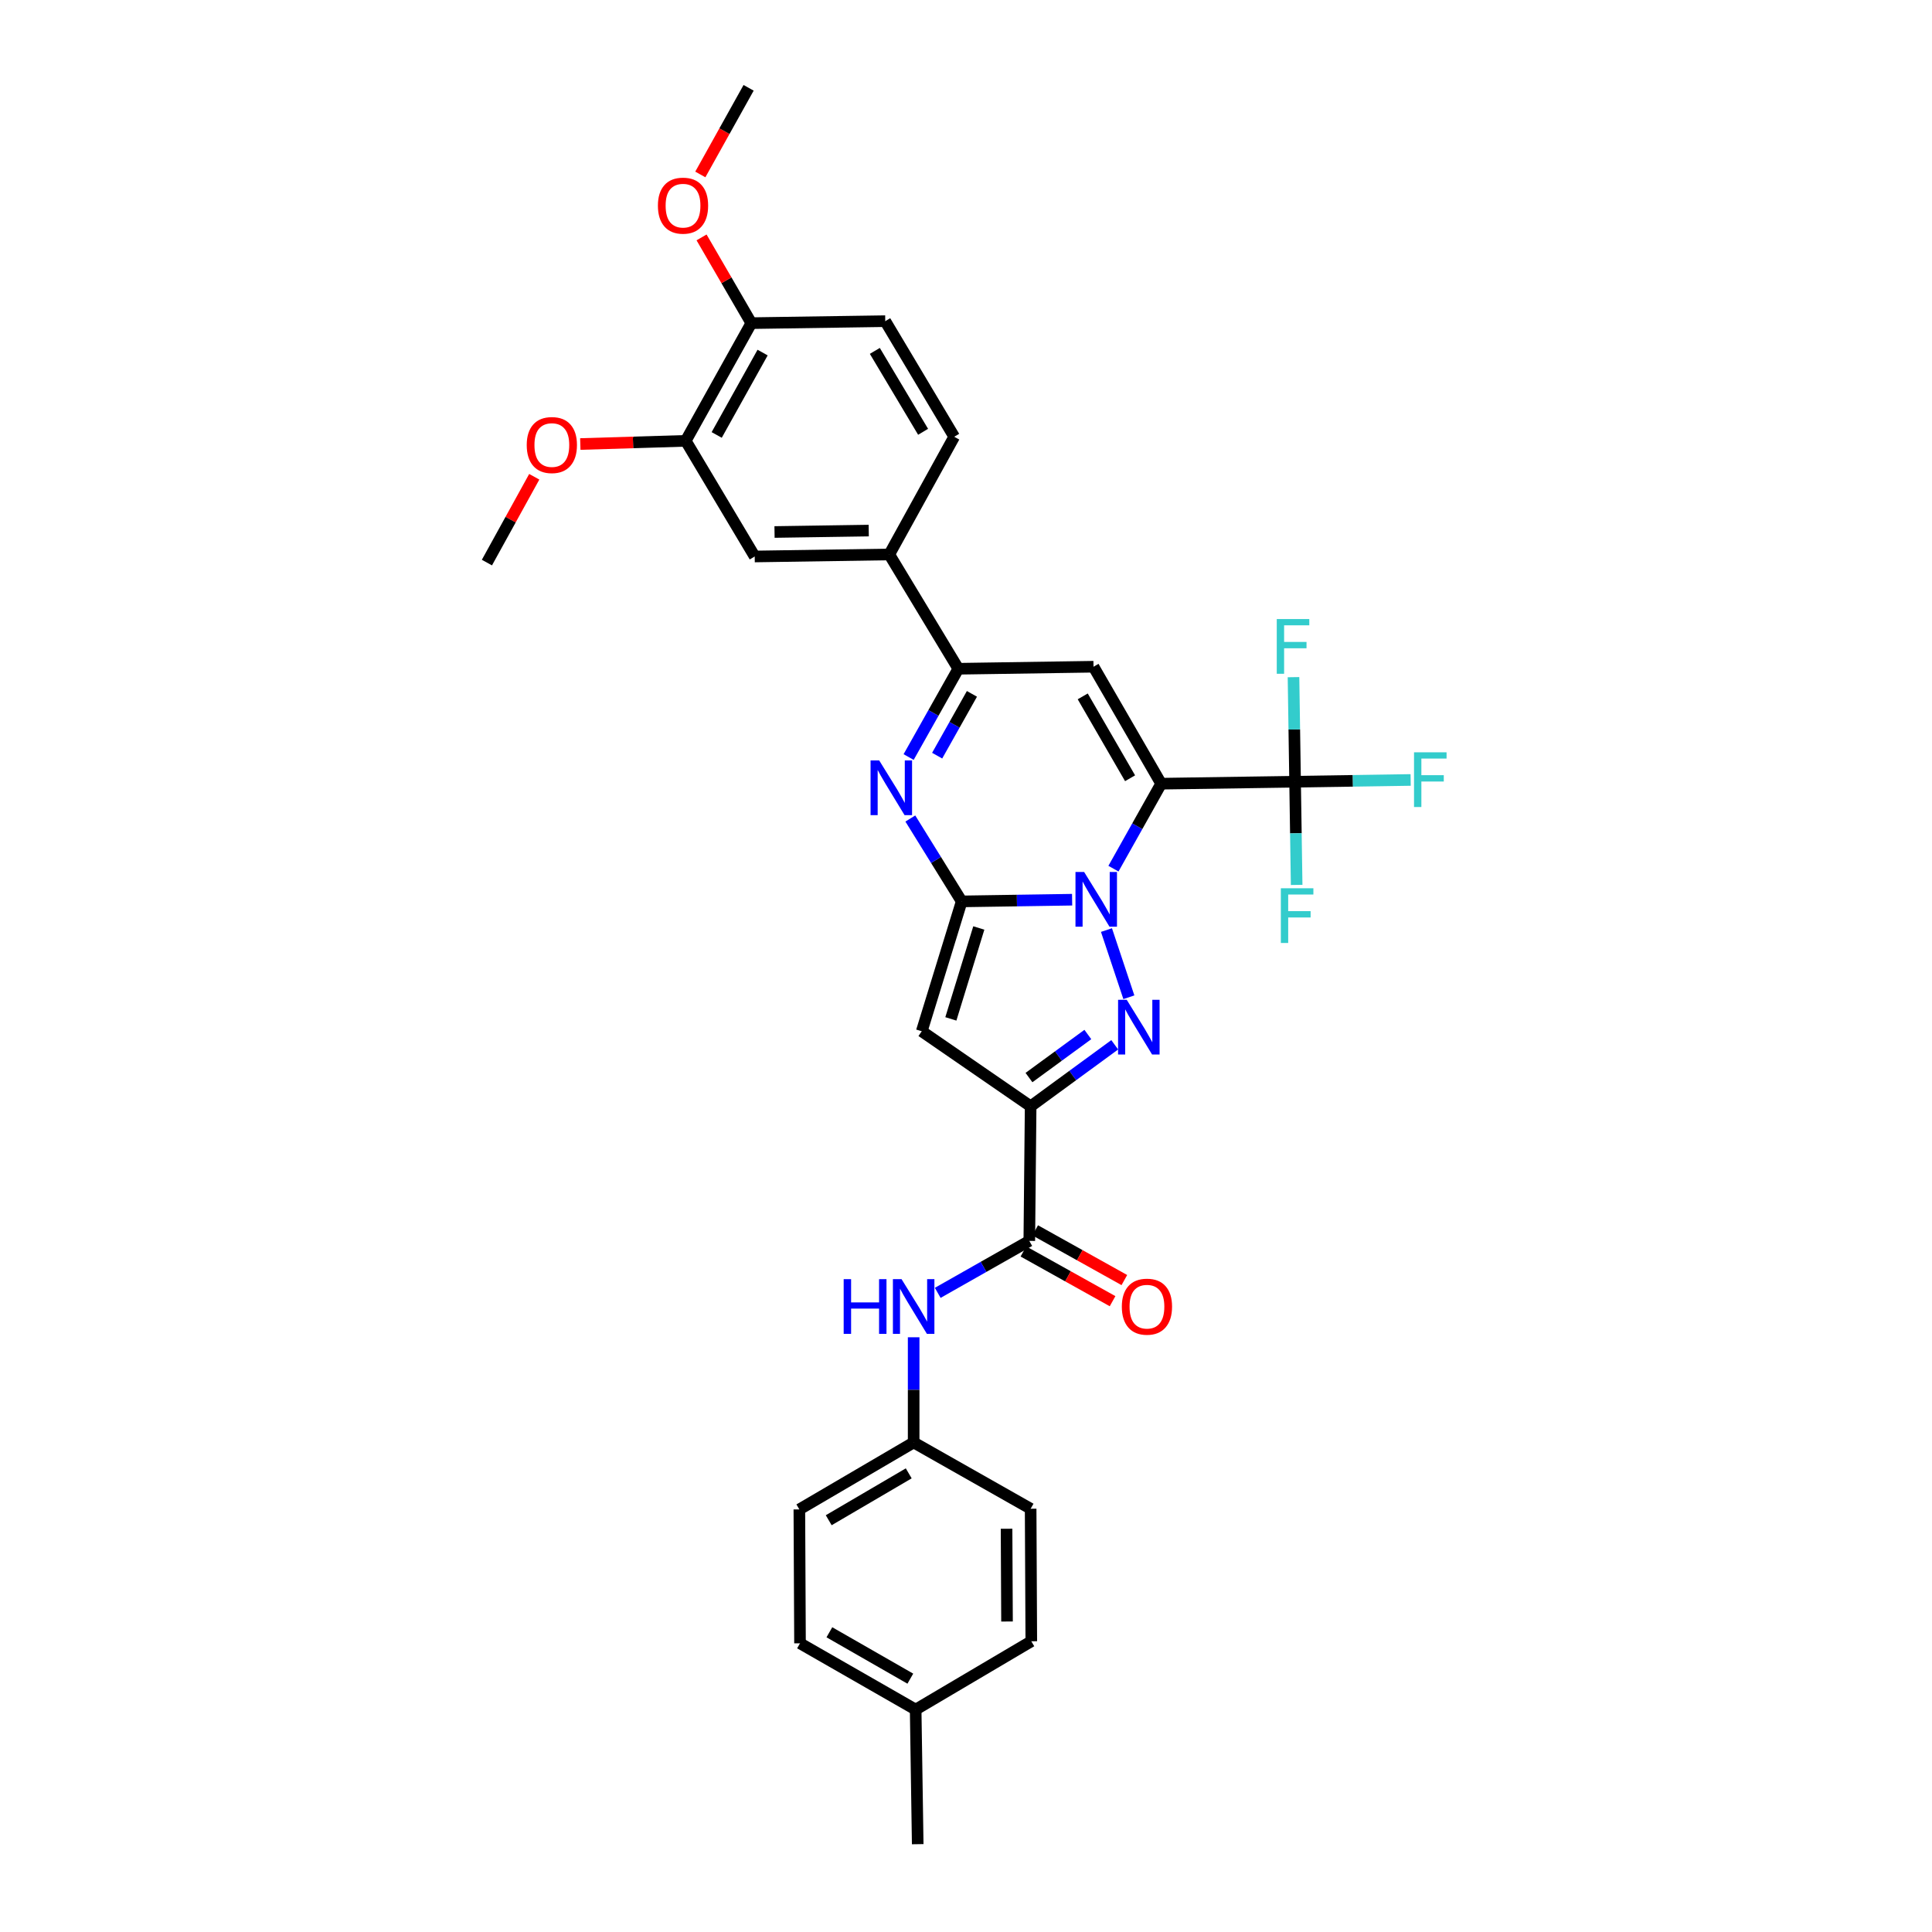 <?xml version='1.0' encoding='iso-8859-1'?>
<svg version='1.1' baseProfile='full'
              xmlns='http://www.w3.org/2000/svg'
                      xmlns:rdkit='http://www.rdkit.org/xml'
                      xmlns:xlink='http://www.w3.org/1999/xlink'
                  xml:space='preserve'
width='1000px' height='1000px' viewBox='0 0 1000 1000'>
<!-- END OF HEADER -->
<rect style='opacity:1.0;fill:#FFFFFF;stroke:none' width='1000' height='1000' x='0' y='0'> </rect>
<path class='bond-0' d='M 576.321,449.619 L 588.667,427.629' style='fill:none;fill-rule:evenodd;stroke:#0000FF;stroke-width:6px;stroke-linecap:butt;stroke-linejoin:miter;stroke-opacity:1' />
<path class='bond-0' d='M 588.667,427.629 L 601.014,405.638' style='fill:none;fill-rule:evenodd;stroke:#000000;stroke-width:6px;stroke-linecap:butt;stroke-linejoin:miter;stroke-opacity:1' />
<path class='bond-1' d='M 554.926,465.686 L 526.345,466.123' style='fill:none;fill-rule:evenodd;stroke:#0000FF;stroke-width:6px;stroke-linecap:butt;stroke-linejoin:miter;stroke-opacity:1' />
<path class='bond-1' d='M 526.345,466.123 L 497.765,466.559' style='fill:none;fill-rule:evenodd;stroke:#000000;stroke-width:6px;stroke-linecap:butt;stroke-linejoin:miter;stroke-opacity:1' />
<path class='bond-2' d='M 572.707,481.399 L 584.297,516.176' style='fill:none;fill-rule:evenodd;stroke:#0000FF;stroke-width:6px;stroke-linecap:butt;stroke-linejoin:miter;stroke-opacity:1' />
<path class='bond-6' d='M 601.014,405.638 L 566.002,345.098' style='fill:none;fill-rule:evenodd;stroke:#000000;stroke-width:6px;stroke-linecap:butt;stroke-linejoin:miter;stroke-opacity:1' />
<path class='bond-6' d='M 584.927,402.823 L 560.419,360.446' style='fill:none;fill-rule:evenodd;stroke:#000000;stroke-width:6px;stroke-linecap:butt;stroke-linejoin:miter;stroke-opacity:1' />
<path class='bond-8' d='M 601.014,405.638 L 670.336,404.615' style='fill:none;fill-rule:evenodd;stroke:#000000;stroke-width:6px;stroke-linecap:butt;stroke-linejoin:miter;stroke-opacity:1' />
<path class='bond-4' d='M 497.765,466.559 L 477.099,533.781' style='fill:none;fill-rule:evenodd;stroke:#000000;stroke-width:6px;stroke-linecap:butt;stroke-linejoin:miter;stroke-opacity:1' />
<path class='bond-4' d='M 506.629,480.321 L 492.163,527.376' style='fill:none;fill-rule:evenodd;stroke:#000000;stroke-width:6px;stroke-linecap:butt;stroke-linejoin:miter;stroke-opacity:1' />
<path class='bond-5' d='M 497.765,466.559 L 484.476,445.11' style='fill:none;fill-rule:evenodd;stroke:#000000;stroke-width:6px;stroke-linecap:butt;stroke-linejoin:miter;stroke-opacity:1' />
<path class='bond-5' d='M 484.476,445.11 L 471.186,423.661' style='fill:none;fill-rule:evenodd;stroke:#0000FF;stroke-width:6px;stroke-linecap:butt;stroke-linejoin:miter;stroke-opacity:1' />
<path class='bond-3' d='M 576.983,540.786 L 555.221,556.705' style='fill:none;fill-rule:evenodd;stroke:#0000FF;stroke-width:6px;stroke-linecap:butt;stroke-linejoin:miter;stroke-opacity:1' />
<path class='bond-3' d='M 555.221,556.705 L 533.459,572.625' style='fill:none;fill-rule:evenodd;stroke:#000000;stroke-width:6px;stroke-linecap:butt;stroke-linejoin:miter;stroke-opacity:1' />
<path class='bond-3' d='M 563.064,535.46 L 547.831,546.603' style='fill:none;fill-rule:evenodd;stroke:#0000FF;stroke-width:6px;stroke-linecap:butt;stroke-linejoin:miter;stroke-opacity:1' />
<path class='bond-3' d='M 547.831,546.603 L 532.597,557.747' style='fill:none;fill-rule:evenodd;stroke:#000000;stroke-width:6px;stroke-linecap:butt;stroke-linejoin:miter;stroke-opacity:1' />
<path class='bond-9' d='M 533.459,572.625 L 532.763,642.288' style='fill:none;fill-rule:evenodd;stroke:#000000;stroke-width:6px;stroke-linecap:butt;stroke-linejoin:miter;stroke-opacity:1' />
<path class='bond-32' d='M 533.459,572.625 L 477.099,533.781' style='fill:none;fill-rule:evenodd;stroke:#000000;stroke-width:6px;stroke-linecap:butt;stroke-linejoin:miter;stroke-opacity:1' />
<path class='bond-7' d='M 470.305,391.845 L 483.162,368.997' style='fill:none;fill-rule:evenodd;stroke:#0000FF;stroke-width:6px;stroke-linecap:butt;stroke-linejoin:miter;stroke-opacity:1' />
<path class='bond-7' d='M 483.162,368.997 L 496.02,346.148' style='fill:none;fill-rule:evenodd;stroke:#000000;stroke-width:6px;stroke-linecap:butt;stroke-linejoin:miter;stroke-opacity:1' />
<path class='bond-7' d='M 485.07,391.129 L 494.07,375.135' style='fill:none;fill-rule:evenodd;stroke:#0000FF;stroke-width:6px;stroke-linecap:butt;stroke-linejoin:miter;stroke-opacity:1' />
<path class='bond-7' d='M 494.07,375.135 L 503.071,359.141' style='fill:none;fill-rule:evenodd;stroke:#000000;stroke-width:6px;stroke-linecap:butt;stroke-linejoin:miter;stroke-opacity:1' />
<path class='bond-33' d='M 566.002,345.098 L 496.02,346.148' style='fill:none;fill-rule:evenodd;stroke:#000000;stroke-width:6px;stroke-linecap:butt;stroke-linejoin:miter;stroke-opacity:1' />
<path class='bond-10' d='M 496.02,346.148 L 460.291,286.986' style='fill:none;fill-rule:evenodd;stroke:#000000;stroke-width:6px;stroke-linecap:butt;stroke-linejoin:miter;stroke-opacity:1' />
<path class='bond-17' d='M 670.336,404.615 L 669.925,377.555' style='fill:none;fill-rule:evenodd;stroke:#000000;stroke-width:6px;stroke-linecap:butt;stroke-linejoin:miter;stroke-opacity:1' />
<path class='bond-17' d='M 669.925,377.555 L 669.514,350.495' style='fill:none;fill-rule:evenodd;stroke:#33CCCC;stroke-width:6px;stroke-linecap:butt;stroke-linejoin:miter;stroke-opacity:1' />
<path class='bond-18' d='M 670.336,404.615 L 700.243,404.161' style='fill:none;fill-rule:evenodd;stroke:#000000;stroke-width:6px;stroke-linecap:butt;stroke-linejoin:miter;stroke-opacity:1' />
<path class='bond-18' d='M 700.243,404.161 L 730.149,403.706' style='fill:none;fill-rule:evenodd;stroke:#33CCCC;stroke-width:6px;stroke-linecap:butt;stroke-linejoin:miter;stroke-opacity:1' />
<path class='bond-19' d='M 670.336,404.615 L 670.741,431.323' style='fill:none;fill-rule:evenodd;stroke:#000000;stroke-width:6px;stroke-linecap:butt;stroke-linejoin:miter;stroke-opacity:1' />
<path class='bond-19' d='M 670.741,431.323 L 671.145,458.031' style='fill:none;fill-rule:evenodd;stroke:#33CCCC;stroke-width:6px;stroke-linecap:butt;stroke-linejoin:miter;stroke-opacity:1' />
<path class='bond-11' d='M 532.763,642.288 L 509.065,655.734' style='fill:none;fill-rule:evenodd;stroke:#000000;stroke-width:6px;stroke-linecap:butt;stroke-linejoin:miter;stroke-opacity:1' />
<path class='bond-11' d='M 509.065,655.734 L 485.366,669.18' style='fill:none;fill-rule:evenodd;stroke:#0000FF;stroke-width:6px;stroke-linecap:butt;stroke-linejoin:miter;stroke-opacity:1' />
<path class='bond-14' d='M 529.715,647.753 L 552.79,660.623' style='fill:none;fill-rule:evenodd;stroke:#000000;stroke-width:6px;stroke-linecap:butt;stroke-linejoin:miter;stroke-opacity:1' />
<path class='bond-14' d='M 552.79,660.623 L 575.866,673.493' style='fill:none;fill-rule:evenodd;stroke:#FF0000;stroke-width:6px;stroke-linecap:butt;stroke-linejoin:miter;stroke-opacity:1' />
<path class='bond-14' d='M 535.812,636.822 L 558.887,649.692' style='fill:none;fill-rule:evenodd;stroke:#000000;stroke-width:6px;stroke-linecap:butt;stroke-linejoin:miter;stroke-opacity:1' />
<path class='bond-14' d='M 558.887,649.692 L 581.963,662.561' style='fill:none;fill-rule:evenodd;stroke:#FF0000;stroke-width:6px;stroke-linecap:butt;stroke-linejoin:miter;stroke-opacity:1' />
<path class='bond-12' d='M 460.291,286.986 L 390.636,288.036' style='fill:none;fill-rule:evenodd;stroke:#000000;stroke-width:6px;stroke-linecap:butt;stroke-linejoin:miter;stroke-opacity:1' />
<path class='bond-12' d='M 449.654,274.628 L 400.895,275.363' style='fill:none;fill-rule:evenodd;stroke:#000000;stroke-width:6px;stroke-linecap:butt;stroke-linejoin:miter;stroke-opacity:1' />
<path class='bond-16' d='M 460.291,286.986 L 493.899,226.064' style='fill:none;fill-rule:evenodd;stroke:#000000;stroke-width:6px;stroke-linecap:butt;stroke-linejoin:miter;stroke-opacity:1' />
<path class='bond-21' d='M 472.905,692.169 L 472.905,719.388' style='fill:none;fill-rule:evenodd;stroke:#0000FF;stroke-width:6px;stroke-linecap:butt;stroke-linejoin:miter;stroke-opacity:1' />
<path class='bond-21' d='M 472.905,719.388 L 472.905,746.608' style='fill:none;fill-rule:evenodd;stroke:#000000;stroke-width:6px;stroke-linecap:butt;stroke-linejoin:miter;stroke-opacity:1' />
<path class='bond-13' d='M 390.636,288.036 L 354.935,228.178' style='fill:none;fill-rule:evenodd;stroke:#000000;stroke-width:6px;stroke-linecap:butt;stroke-linejoin:miter;stroke-opacity:1' />
<path class='bond-22' d='M 354.935,228.178 L 327.651,229.002' style='fill:none;fill-rule:evenodd;stroke:#000000;stroke-width:6px;stroke-linecap:butt;stroke-linejoin:miter;stroke-opacity:1' />
<path class='bond-22' d='M 327.651,229.002 L 300.368,229.826' style='fill:none;fill-rule:evenodd;stroke:#FF0000;stroke-width:6px;stroke-linecap:butt;stroke-linejoin:miter;stroke-opacity:1' />
<path class='bond-35' d='M 354.935,228.178 L 388.883,167.256' style='fill:none;fill-rule:evenodd;stroke:#000000;stroke-width:6px;stroke-linecap:butt;stroke-linejoin:miter;stroke-opacity:1' />
<path class='bond-35' d='M 370.961,225.133 L 394.725,182.487' style='fill:none;fill-rule:evenodd;stroke:#000000;stroke-width:6px;stroke-linecap:butt;stroke-linejoin:miter;stroke-opacity:1' />
<path class='bond-15' d='M 388.883,167.256 L 458.205,166.234' style='fill:none;fill-rule:evenodd;stroke:#000000;stroke-width:6px;stroke-linecap:butt;stroke-linejoin:miter;stroke-opacity:1' />
<path class='bond-26' d='M 388.883,167.256 L 376.003,145.07' style='fill:none;fill-rule:evenodd;stroke:#000000;stroke-width:6px;stroke-linecap:butt;stroke-linejoin:miter;stroke-opacity:1' />
<path class='bond-26' d='M 376.003,145.07 L 363.122,122.883' style='fill:none;fill-rule:evenodd;stroke:#FF0000;stroke-width:6px;stroke-linecap:butt;stroke-linejoin:miter;stroke-opacity:1' />
<path class='bond-20' d='M 493.899,226.064 L 458.205,166.234' style='fill:none;fill-rule:evenodd;stroke:#000000;stroke-width:6px;stroke-linecap:butt;stroke-linejoin:miter;stroke-opacity:1' />
<path class='bond-20' d='M 477.796,223.502 L 452.81,181.621' style='fill:none;fill-rule:evenodd;stroke:#000000;stroke-width:6px;stroke-linecap:butt;stroke-linejoin:miter;stroke-opacity:1' />
<path class='bond-24' d='M 472.905,746.608 L 533.459,780.924' style='fill:none;fill-rule:evenodd;stroke:#000000;stroke-width:6px;stroke-linecap:butt;stroke-linejoin:miter;stroke-opacity:1' />
<path class='bond-25' d='M 472.905,746.608 L 413.743,781.265' style='fill:none;fill-rule:evenodd;stroke:#000000;stroke-width:6px;stroke-linecap:butt;stroke-linejoin:miter;stroke-opacity:1' />
<path class='bond-25' d='M 470.358,762.606 L 428.944,786.867' style='fill:none;fill-rule:evenodd;stroke:#000000;stroke-width:6px;stroke-linecap:butt;stroke-linejoin:miter;stroke-opacity:1' />
<path class='bond-30' d='M 276.532,246.771 L 264.28,268.982' style='fill:none;fill-rule:evenodd;stroke:#FF0000;stroke-width:6px;stroke-linecap:butt;stroke-linejoin:miter;stroke-opacity:1' />
<path class='bond-30' d='M 264.28,268.982 L 252.027,291.193' style='fill:none;fill-rule:evenodd;stroke:#000000;stroke-width:6px;stroke-linecap:butt;stroke-linejoin:miter;stroke-opacity:1' />
<path class='bond-23' d='M 473.942,884.876 L 414.084,850.573' style='fill:none;fill-rule:evenodd;stroke:#000000;stroke-width:6px;stroke-linecap:butt;stroke-linejoin:miter;stroke-opacity:1' />
<path class='bond-23' d='M 471.186,868.871 L 429.286,844.859' style='fill:none;fill-rule:evenodd;stroke:#000000;stroke-width:6px;stroke-linecap:butt;stroke-linejoin:miter;stroke-opacity:1' />
<path class='bond-29' d='M 473.942,884.876 L 475.006,954.545' style='fill:none;fill-rule:evenodd;stroke:#000000;stroke-width:6px;stroke-linecap:butt;stroke-linejoin:miter;stroke-opacity:1' />
<path class='bond-34' d='M 473.942,884.876 L 533.799,849.516' style='fill:none;fill-rule:evenodd;stroke:#000000;stroke-width:6px;stroke-linecap:butt;stroke-linejoin:miter;stroke-opacity:1' />
<path class='bond-27' d='M 533.459,780.924 L 533.799,849.516' style='fill:none;fill-rule:evenodd;stroke:#000000;stroke-width:6px;stroke-linecap:butt;stroke-linejoin:miter;stroke-opacity:1' />
<path class='bond-27' d='M 520.993,791.275 L 521.232,839.29' style='fill:none;fill-rule:evenodd;stroke:#000000;stroke-width:6px;stroke-linecap:butt;stroke-linejoin:miter;stroke-opacity:1' />
<path class='bond-28' d='M 413.743,781.265 L 414.084,850.573' style='fill:none;fill-rule:evenodd;stroke:#000000;stroke-width:6px;stroke-linecap:butt;stroke-linejoin:miter;stroke-opacity:1' />
<path class='bond-31' d='M 362.484,90.299 L 374.981,67.877' style='fill:none;fill-rule:evenodd;stroke:#FF0000;stroke-width:6px;stroke-linecap:butt;stroke-linejoin:miter;stroke-opacity:1' />
<path class='bond-31' d='M 374.981,67.877 L 387.479,45.455' style='fill:none;fill-rule:evenodd;stroke:#000000;stroke-width:6px;stroke-linecap:butt;stroke-linejoin:miter;stroke-opacity:1' />
<path  class='atom-0' d='M 561.147 451.336
L 570.427 466.336
Q 571.347 467.816, 572.827 470.496
Q 574.307 473.176, 574.387 473.336
L 574.387 451.336
L 578.147 451.336
L 578.147 479.656
L 574.267 479.656
L 564.307 463.256
Q 563.147 461.336, 561.907 459.136
Q 560.707 456.936, 560.347 456.256
L 560.347 479.656
L 556.667 479.656
L 556.667 451.336
L 561.147 451.336
' fill='#0000FF'/>
<path  class='atom-3' d='M 583.197 517.5
L 592.477 532.5
Q 593.397 533.98, 594.877 536.66
Q 596.357 539.34, 596.437 539.5
L 596.437 517.5
L 600.197 517.5
L 600.197 545.82
L 596.317 545.82
L 586.357 529.42
Q 585.197 527.5, 583.957 525.3
Q 582.757 523.1, 582.397 522.42
L 582.397 545.82
L 578.717 545.82
L 578.717 517.5
L 583.197 517.5
' fill='#0000FF'/>
<path  class='atom-6' d='M 455.081 393.612
L 464.361 408.612
Q 465.281 410.092, 466.761 412.772
Q 468.241 415.452, 468.321 415.612
L 468.321 393.612
L 472.081 393.612
L 472.081 421.932
L 468.201 421.932
L 458.241 405.532
Q 457.081 403.612, 455.841 401.412
Q 454.641 399.212, 454.281 398.532
L 454.281 421.932
L 450.601 421.932
L 450.601 393.612
L 455.081 393.612
' fill='#0000FF'/>
<path  class='atom-12' d='M 436.685 662.09
L 440.525 662.09
L 440.525 674.13
L 455.005 674.13
L 455.005 662.09
L 458.845 662.09
L 458.845 690.41
L 455.005 690.41
L 455.005 677.33
L 440.525 677.33
L 440.525 690.41
L 436.685 690.41
L 436.685 662.09
' fill='#0000FF'/>
<path  class='atom-12' d='M 466.645 662.09
L 475.925 677.09
Q 476.845 678.57, 478.325 681.25
Q 479.805 683.93, 479.885 684.09
L 479.885 662.09
L 483.645 662.09
L 483.645 690.41
L 479.765 690.41
L 469.805 674.01
Q 468.645 672.09, 467.405 669.89
Q 466.205 667.69, 465.845 667.01
L 465.845 690.41
L 462.165 690.41
L 462.165 662.09
L 466.645 662.09
' fill='#0000FF'/>
<path  class='atom-15' d='M 580.657 676.33
Q 580.657 669.53, 584.017 665.73
Q 587.377 661.93, 593.657 661.93
Q 599.937 661.93, 603.297 665.73
Q 606.657 669.53, 606.657 676.33
Q 606.657 683.21, 603.257 687.13
Q 599.857 691.01, 593.657 691.01
Q 587.417 691.01, 584.017 687.13
Q 580.657 683.25, 580.657 676.33
M 593.657 687.81
Q 597.977 687.81, 600.297 684.93
Q 602.657 682.01, 602.657 676.33
Q 602.657 670.77, 600.297 667.97
Q 597.977 665.13, 593.657 665.13
Q 589.337 665.13, 586.977 667.93
Q 584.657 670.73, 584.657 676.33
Q 584.657 682.05, 586.977 684.93
Q 589.337 687.81, 593.657 687.81
' fill='#FF0000'/>
<path  class='atom-18' d='M 660.852 320.424
L 677.692 320.424
L 677.692 323.664
L 664.652 323.664
L 664.652 332.264
L 676.252 332.264
L 676.252 335.544
L 664.652 335.544
L 664.652 348.744
L 660.852 348.744
L 660.852 320.424
' fill='#33CCCC'/>
<path  class='atom-19' d='M 731.899 389.392
L 748.739 389.392
L 748.739 392.632
L 735.699 392.632
L 735.699 401.232
L 747.299 401.232
L 747.299 404.512
L 735.699 404.512
L 735.699 417.712
L 731.899 417.712
L 731.899 389.392
' fill='#33CCCC'/>
<path  class='atom-20' d='M 662.966 459.763
L 679.806 459.763
L 679.806 463.003
L 666.766 463.003
L 666.766 471.603
L 678.366 471.603
L 678.366 474.883
L 666.766 474.883
L 666.766 488.083
L 662.966 488.083
L 662.966 459.763
' fill='#33CCCC'/>
<path  class='atom-23' d='M 272.634 230.351
Q 272.634 223.551, 275.994 219.751
Q 279.354 215.951, 285.634 215.951
Q 291.914 215.951, 295.274 219.751
Q 298.634 223.551, 298.634 230.351
Q 298.634 237.231, 295.234 241.151
Q 291.834 245.031, 285.634 245.031
Q 279.394 245.031, 275.994 241.151
Q 272.634 237.271, 272.634 230.351
M 285.634 241.831
Q 289.954 241.831, 292.274 238.951
Q 294.634 236.031, 294.634 230.351
Q 294.634 224.791, 292.274 221.991
Q 289.954 219.151, 285.634 219.151
Q 281.314 219.151, 278.954 221.951
Q 276.634 224.751, 276.634 230.351
Q 276.634 236.071, 278.954 238.951
Q 281.314 241.831, 285.634 241.831
' fill='#FF0000'/>
<path  class='atom-27' d='M 340.531 106.442
Q 340.531 99.642, 343.891 95.842
Q 347.251 92.042, 353.531 92.042
Q 359.811 92.042, 363.171 95.842
Q 366.531 99.642, 366.531 106.442
Q 366.531 113.322, 363.131 117.242
Q 359.731 121.122, 353.531 121.122
Q 347.291 121.122, 343.891 117.242
Q 340.531 113.362, 340.531 106.442
M 353.531 117.922
Q 357.851 117.922, 360.171 115.042
Q 362.531 112.122, 362.531 106.442
Q 362.531 100.882, 360.171 98.082
Q 357.851 95.242, 353.531 95.242
Q 349.211 95.242, 346.851 98.042
Q 344.531 100.842, 344.531 106.442
Q 344.531 112.162, 346.851 115.042
Q 349.211 117.922, 353.531 117.922
' fill='#FF0000'/>
</svg>
